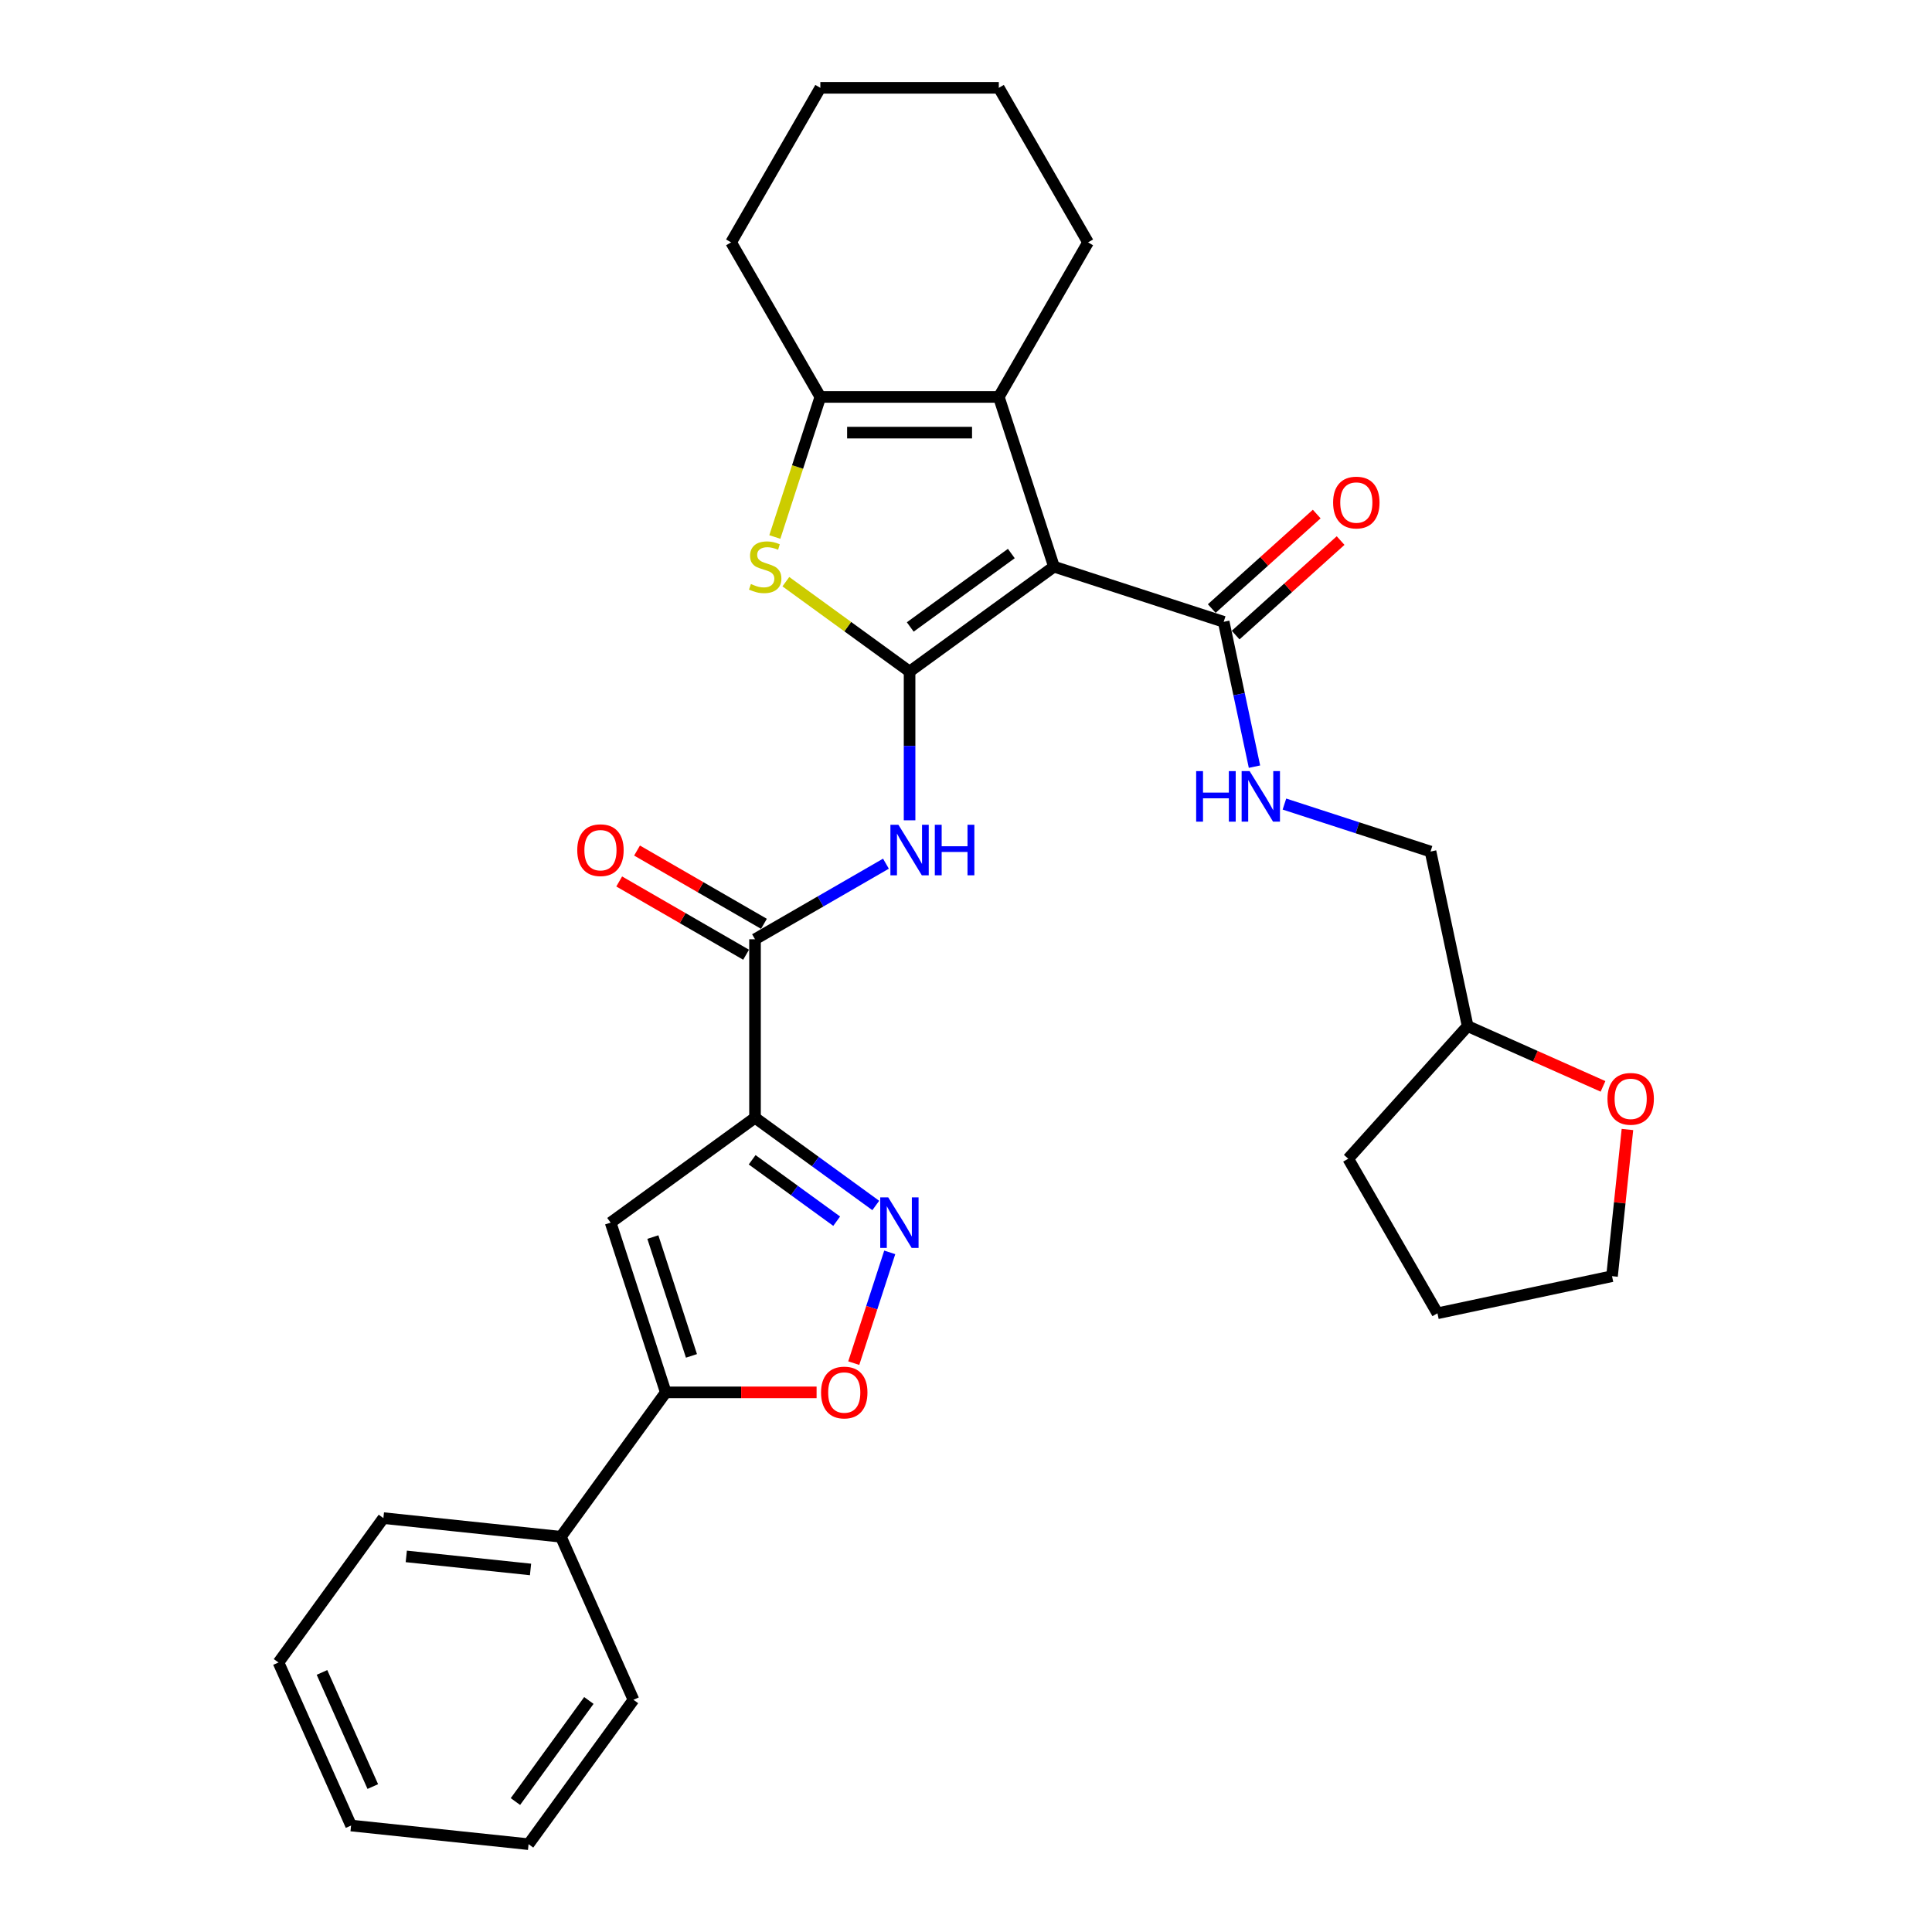 <?xml version='1.0' encoding='iso-8859-1'?>
<svg version='1.1' baseProfile='full'
              xmlns='http://www.w3.org/2000/svg'
                      xmlns:rdkit='http://www.rdkit.org/xml'
                      xmlns:xlink='http://www.w3.org/1999/xlink'
                  xml:space='preserve'
width='1000px' height='1000px' viewBox='0 0 1000 1000'>
<!-- END OF HEADER -->
<rect style='opacity:1.0;fill:#FFFFFF;stroke:none' width='1000' height='1000' x='0' y='0'> </rect>
<path class='bond-0' d='M 470.795,347.603 L 545.528,293.306' style='fill:none;fill-rule:evenodd;stroke:#000000;stroke-width:6px;stroke-linecap:butt;stroke-linejoin:miter;stroke-opacity:1' />
<path class='bond-0' d='M 471.145,324.512 L 523.458,286.504' style='fill:none;fill-rule:evenodd;stroke:#000000;stroke-width:6px;stroke-linecap:butt;stroke-linejoin:miter;stroke-opacity:1' />
<path class='bond-2' d='M 470.795,347.603 L 438.777,324.341' style='fill:none;fill-rule:evenodd;stroke:#000000;stroke-width:6px;stroke-linecap:butt;stroke-linejoin:miter;stroke-opacity:1' />
<path class='bond-2' d='M 438.777,324.341 L 406.759,301.078' style='fill:none;fill-rule:evenodd;stroke:#CCCC00;stroke-width:6px;stroke-linecap:butt;stroke-linejoin:miter;stroke-opacity:1' />
<path class='bond-5' d='M 470.795,347.603 L 470.795,386.096' style='fill:none;fill-rule:evenodd;stroke:#000000;stroke-width:6px;stroke-linecap:butt;stroke-linejoin:miter;stroke-opacity:1' />
<path class='bond-5' d='M 470.795,386.096 L 470.795,424.588' style='fill:none;fill-rule:evenodd;stroke:#0000FF;stroke-width:6px;stroke-linecap:butt;stroke-linejoin:miter;stroke-opacity:1' />
<path class='bond-3' d='M 545.528,293.306 L 516.982,205.453' style='fill:none;fill-rule:evenodd;stroke:#000000;stroke-width:6px;stroke-linecap:butt;stroke-linejoin:miter;stroke-opacity:1' />
<path class='bond-10' d='M 545.528,293.306 L 633.382,321.852' style='fill:none;fill-rule:evenodd;stroke:#000000;stroke-width:6px;stroke-linecap:butt;stroke-linejoin:miter;stroke-opacity:1' />
<path class='bond-1' d='M 390.796,578.54 L 390.796,486.166' style='fill:none;fill-rule:evenodd;stroke:#000000;stroke-width:6px;stroke-linecap:butt;stroke-linejoin:miter;stroke-opacity:1' />
<path class='bond-4' d='M 390.796,578.54 L 422.047,601.246' style='fill:none;fill-rule:evenodd;stroke:#000000;stroke-width:6px;stroke-linecap:butt;stroke-linejoin:miter;stroke-opacity:1' />
<path class='bond-4' d='M 422.047,601.246 L 453.298,623.951' style='fill:none;fill-rule:evenodd;stroke:#0000FF;stroke-width:6px;stroke-linecap:butt;stroke-linejoin:miter;stroke-opacity:1' />
<path class='bond-4' d='M 389.312,600.299 L 411.188,616.192' style='fill:none;fill-rule:evenodd;stroke:#000000;stroke-width:6px;stroke-linecap:butt;stroke-linejoin:miter;stroke-opacity:1' />
<path class='bond-4' d='M 411.188,616.192 L 433.064,632.086' style='fill:none;fill-rule:evenodd;stroke:#0000FF;stroke-width:6px;stroke-linecap:butt;stroke-linejoin:miter;stroke-opacity:1' />
<path class='bond-6' d='M 390.796,578.54 L 316.063,632.837' style='fill:none;fill-rule:evenodd;stroke:#000000;stroke-width:6px;stroke-linecap:butt;stroke-linejoin:miter;stroke-opacity:1' />
<path class='bond-7' d='M 401.05,277.954 L 412.829,241.703' style='fill:none;fill-rule:evenodd;stroke:#CCCC00;stroke-width:6px;stroke-linecap:butt;stroke-linejoin:miter;stroke-opacity:1' />
<path class='bond-7' d='M 412.829,241.703 L 424.607,205.453' style='fill:none;fill-rule:evenodd;stroke:#000000;stroke-width:6px;stroke-linecap:butt;stroke-linejoin:miter;stroke-opacity:1' />
<path class='bond-18' d='M 516.982,205.453 L 563.17,125.454' style='fill:none;fill-rule:evenodd;stroke:#000000;stroke-width:6px;stroke-linecap:butt;stroke-linejoin:miter;stroke-opacity:1' />
<path class='bond-31' d='M 516.982,205.453 L 424.607,205.453' style='fill:none;fill-rule:evenodd;stroke:#000000;stroke-width:6px;stroke-linecap:butt;stroke-linejoin:miter;stroke-opacity:1' />
<path class='bond-31' d='M 503.126,223.928 L 438.464,223.928' style='fill:none;fill-rule:evenodd;stroke:#000000;stroke-width:6px;stroke-linecap:butt;stroke-linejoin:miter;stroke-opacity:1' />
<path class='bond-11' d='M 460.528,648.227 L 451.214,676.892' style='fill:none;fill-rule:evenodd;stroke:#0000FF;stroke-width:6px;stroke-linecap:butt;stroke-linejoin:miter;stroke-opacity:1' />
<path class='bond-11' d='M 451.214,676.892 L 441.9,705.558' style='fill:none;fill-rule:evenodd;stroke:#FF0000;stroke-width:6px;stroke-linecap:butt;stroke-linejoin:miter;stroke-opacity:1' />
<path class='bond-8' d='M 458.564,447.039 L 424.68,466.602' style='fill:none;fill-rule:evenodd;stroke:#0000FF;stroke-width:6px;stroke-linecap:butt;stroke-linejoin:miter;stroke-opacity:1' />
<path class='bond-8' d='M 424.68,466.602 L 390.796,486.166' style='fill:none;fill-rule:evenodd;stroke:#000000;stroke-width:6px;stroke-linecap:butt;stroke-linejoin:miter;stroke-opacity:1' />
<path class='bond-9' d='M 316.063,632.837 L 344.608,720.691' style='fill:none;fill-rule:evenodd;stroke:#000000;stroke-width:6px;stroke-linecap:butt;stroke-linejoin:miter;stroke-opacity:1' />
<path class='bond-9' d='M 337.915,640.306 L 357.897,701.804' style='fill:none;fill-rule:evenodd;stroke:#000000;stroke-width:6px;stroke-linecap:butt;stroke-linejoin:miter;stroke-opacity:1' />
<path class='bond-20' d='M 424.607,205.453 L 378.42,125.454' style='fill:none;fill-rule:evenodd;stroke:#000000;stroke-width:6px;stroke-linecap:butt;stroke-linejoin:miter;stroke-opacity:1' />
<path class='bond-13' d='M 395.415,478.166 L 362.574,459.205' style='fill:none;fill-rule:evenodd;stroke:#000000;stroke-width:6px;stroke-linecap:butt;stroke-linejoin:miter;stroke-opacity:1' />
<path class='bond-13' d='M 362.574,459.205 L 329.734,440.245' style='fill:none;fill-rule:evenodd;stroke:#FF0000;stroke-width:6px;stroke-linecap:butt;stroke-linejoin:miter;stroke-opacity:1' />
<path class='bond-13' d='M 386.177,494.165 L 353.337,475.205' style='fill:none;fill-rule:evenodd;stroke:#000000;stroke-width:6px;stroke-linecap:butt;stroke-linejoin:miter;stroke-opacity:1' />
<path class='bond-13' d='M 353.337,475.205 L 320.496,456.245' style='fill:none;fill-rule:evenodd;stroke:#FF0000;stroke-width:6px;stroke-linecap:butt;stroke-linejoin:miter;stroke-opacity:1' />
<path class='bond-14' d='M 344.608,720.691 L 290.312,795.424' style='fill:none;fill-rule:evenodd;stroke:#000000;stroke-width:6px;stroke-linecap:butt;stroke-linejoin:miter;stroke-opacity:1' />
<path class='bond-33' d='M 344.608,720.691 L 383.637,720.691' style='fill:none;fill-rule:evenodd;stroke:#000000;stroke-width:6px;stroke-linecap:butt;stroke-linejoin:miter;stroke-opacity:1' />
<path class='bond-33' d='M 383.637,720.691 L 422.665,720.691' style='fill:none;fill-rule:evenodd;stroke:#FF0000;stroke-width:6px;stroke-linecap:butt;stroke-linejoin:miter;stroke-opacity:1' />
<path class='bond-12' d='M 633.382,321.852 L 641.349,359.335' style='fill:none;fill-rule:evenodd;stroke:#000000;stroke-width:6px;stroke-linecap:butt;stroke-linejoin:miter;stroke-opacity:1' />
<path class='bond-12' d='M 641.349,359.335 L 649.316,396.819' style='fill:none;fill-rule:evenodd;stroke:#0000FF;stroke-width:6px;stroke-linecap:butt;stroke-linejoin:miter;stroke-opacity:1' />
<path class='bond-15' d='M 639.563,328.717 L 666.728,304.257' style='fill:none;fill-rule:evenodd;stroke:#000000;stroke-width:6px;stroke-linecap:butt;stroke-linejoin:miter;stroke-opacity:1' />
<path class='bond-15' d='M 666.728,304.257 L 693.892,279.798' style='fill:none;fill-rule:evenodd;stroke:#FF0000;stroke-width:6px;stroke-linecap:butt;stroke-linejoin:miter;stroke-opacity:1' />
<path class='bond-15' d='M 627.2,314.987 L 654.365,290.528' style='fill:none;fill-rule:evenodd;stroke:#000000;stroke-width:6px;stroke-linecap:butt;stroke-linejoin:miter;stroke-opacity:1' />
<path class='bond-15' d='M 654.365,290.528 L 681.53,266.068' style='fill:none;fill-rule:evenodd;stroke:#FF0000;stroke-width:6px;stroke-linecap:butt;stroke-linejoin:miter;stroke-opacity:1' />
<path class='bond-17' d='M 664.818,416.182 L 702.629,428.468' style='fill:none;fill-rule:evenodd;stroke:#0000FF;stroke-width:6px;stroke-linecap:butt;stroke-linejoin:miter;stroke-opacity:1' />
<path class='bond-17' d='M 702.629,428.468 L 740.441,440.754' style='fill:none;fill-rule:evenodd;stroke:#000000;stroke-width:6px;stroke-linecap:butt;stroke-linejoin:miter;stroke-opacity:1' />
<path class='bond-22' d='M 290.312,795.424 L 198.443,785.768' style='fill:none;fill-rule:evenodd;stroke:#000000;stroke-width:6px;stroke-linecap:butt;stroke-linejoin:miter;stroke-opacity:1' />
<path class='bond-22' d='M 274.6,812.349 L 210.292,805.59' style='fill:none;fill-rule:evenodd;stroke:#000000;stroke-width:6px;stroke-linecap:butt;stroke-linejoin:miter;stroke-opacity:1' />
<path class='bond-23' d='M 290.312,795.424 L 327.884,879.813' style='fill:none;fill-rule:evenodd;stroke:#000000;stroke-width:6px;stroke-linecap:butt;stroke-linejoin:miter;stroke-opacity:1' />
<path class='bond-16' d='M 829.718,562.307 L 794.682,546.709' style='fill:none;fill-rule:evenodd;stroke:#FF0000;stroke-width:6px;stroke-linecap:butt;stroke-linejoin:miter;stroke-opacity:1' />
<path class='bond-16' d='M 794.682,546.709 L 759.647,531.11' style='fill:none;fill-rule:evenodd;stroke:#000000;stroke-width:6px;stroke-linecap:butt;stroke-linejoin:miter;stroke-opacity:1' />
<path class='bond-21' d='M 842.36,584.626 L 838.37,622.589' style='fill:none;fill-rule:evenodd;stroke:#FF0000;stroke-width:6px;stroke-linecap:butt;stroke-linejoin:miter;stroke-opacity:1' />
<path class='bond-21' d='M 838.37,622.589 L 834.38,660.551' style='fill:none;fill-rule:evenodd;stroke:#000000;stroke-width:6px;stroke-linecap:butt;stroke-linejoin:miter;stroke-opacity:1' />
<path class='bond-19' d='M 740.441,440.754 L 759.647,531.11' style='fill:none;fill-rule:evenodd;stroke:#000000;stroke-width:6px;stroke-linecap:butt;stroke-linejoin:miter;stroke-opacity:1' />
<path class='bond-25' d='M 563.17,125.454 L 516.982,45.455' style='fill:none;fill-rule:evenodd;stroke:#000000;stroke-width:6px;stroke-linecap:butt;stroke-linejoin:miter;stroke-opacity:1' />
<path class='bond-24' d='M 759.647,531.11 L 697.836,599.758' style='fill:none;fill-rule:evenodd;stroke:#000000;stroke-width:6px;stroke-linecap:butt;stroke-linejoin:miter;stroke-opacity:1' />
<path class='bond-26' d='M 378.42,125.454 L 424.607,45.455' style='fill:none;fill-rule:evenodd;stroke:#000000;stroke-width:6px;stroke-linecap:butt;stroke-linejoin:miter;stroke-opacity:1' />
<path class='bond-34' d='M 834.38,660.551 L 744.024,679.757' style='fill:none;fill-rule:evenodd;stroke:#000000;stroke-width:6px;stroke-linecap:butt;stroke-linejoin:miter;stroke-opacity:1' />
<path class='bond-29' d='M 198.443,785.768 L 144.146,860.501' style='fill:none;fill-rule:evenodd;stroke:#000000;stroke-width:6px;stroke-linecap:butt;stroke-linejoin:miter;stroke-opacity:1' />
<path class='bond-28' d='M 327.884,879.813 L 273.587,954.545' style='fill:none;fill-rule:evenodd;stroke:#000000;stroke-width:6px;stroke-linecap:butt;stroke-linejoin:miter;stroke-opacity:1' />
<path class='bond-28' d='M 304.793,880.163 L 266.785,932.476' style='fill:none;fill-rule:evenodd;stroke:#000000;stroke-width:6px;stroke-linecap:butt;stroke-linejoin:miter;stroke-opacity:1' />
<path class='bond-27' d='M 697.836,599.758 L 744.024,679.757' style='fill:none;fill-rule:evenodd;stroke:#000000;stroke-width:6px;stroke-linecap:butt;stroke-linejoin:miter;stroke-opacity:1' />
<path class='bond-32' d='M 516.982,45.455 L 424.607,45.455' style='fill:none;fill-rule:evenodd;stroke:#000000;stroke-width:6px;stroke-linecap:butt;stroke-linejoin:miter;stroke-opacity:1' />
<path class='bond-30' d='M 273.587,954.545 L 181.718,944.89' style='fill:none;fill-rule:evenodd;stroke:#000000;stroke-width:6px;stroke-linecap:butt;stroke-linejoin:miter;stroke-opacity:1' />
<path class='bond-35' d='M 144.146,860.501 L 181.718,944.89' style='fill:none;fill-rule:evenodd;stroke:#000000;stroke-width:6px;stroke-linecap:butt;stroke-linejoin:miter;stroke-opacity:1' />
<path class='bond-35' d='M 166.66,865.645 L 192.96,924.717' style='fill:none;fill-rule:evenodd;stroke:#000000;stroke-width:6px;stroke-linecap:butt;stroke-linejoin:miter;stroke-opacity:1' />
<path  class='atom-3' d='M 388.672 302.285
Q 388.968 302.396, 390.187 302.913
Q 391.406 303.431, 392.736 303.763
Q 394.104 304.059, 395.434 304.059
Q 397.909 304.059, 399.35 302.877
Q 400.792 301.657, 400.792 299.551
Q 400.792 298.11, 400.053 297.223
Q 399.35 296.336, 398.242 295.856
Q 397.133 295.376, 395.286 294.821
Q 392.958 294.119, 391.554 293.454
Q 390.187 292.789, 389.189 291.385
Q 388.229 289.981, 388.229 287.616
Q 388.229 284.328, 390.446 282.295
Q 392.699 280.263, 397.133 280.263
Q 400.163 280.263, 403.6 281.704
L 402.75 284.549
Q 399.609 283.256, 397.244 283.256
Q 394.695 283.256, 393.291 284.328
Q 391.887 285.362, 391.924 287.173
Q 391.924 288.577, 392.626 289.427
Q 393.365 290.277, 394.399 290.757
Q 395.471 291.237, 397.244 291.792
Q 399.609 292.531, 401.013 293.27
Q 402.417 294.009, 403.415 295.523
Q 404.45 297.001, 404.45 299.551
Q 404.45 303.172, 402.011 305.13
Q 399.609 307.052, 395.582 307.052
Q 393.254 307.052, 391.48 306.535
Q 389.743 306.054, 387.674 305.204
L 388.672 302.285
' fill='#CCCC00'/>
<path  class='atom-5' d='M 459.746 619.757
L 468.318 633.613
Q 469.168 634.98, 470.535 637.456
Q 471.903 639.932, 471.976 640.079
L 471.976 619.757
L 475.45 619.757
L 475.45 645.917
L 471.866 645.917
L 462.665 630.768
Q 461.593 628.994, 460.448 626.962
Q 459.34 624.93, 459.007 624.302
L 459.007 645.917
L 455.608 645.917
L 455.608 619.757
L 459.746 619.757
' fill='#0000FF'/>
<path  class='atom-6' d='M 465.012 426.898
L 473.585 440.754
Q 474.434 442.121, 475.802 444.597
Q 477.169 447.072, 477.243 447.22
L 477.243 426.898
L 480.716 426.898
L 480.716 453.058
L 477.132 453.058
L 467.931 437.909
Q 466.86 436.135, 465.714 434.103
Q 464.606 432.071, 464.273 431.443
L 464.273 453.058
L 460.874 453.058
L 460.874 426.898
L 465.012 426.898
' fill='#0000FF'/>
<path  class='atom-6' d='M 483.857 426.898
L 487.404 426.898
L 487.404 438.02
L 500.78 438.02
L 500.78 426.898
L 504.327 426.898
L 504.327 453.058
L 500.78 453.058
L 500.78 440.976
L 487.404 440.976
L 487.404 453.058
L 483.857 453.058
L 483.857 426.898
' fill='#0000FF'/>
<path  class='atom-12' d='M 424.974 720.765
Q 424.974 714.483, 428.078 710.973
Q 431.182 707.463, 436.983 707.463
Q 442.784 707.463, 445.888 710.973
Q 448.992 714.483, 448.992 720.765
Q 448.992 727.12, 445.851 730.741
Q 442.71 734.325, 436.983 734.325
Q 431.219 734.325, 428.078 730.741
Q 424.974 727.157, 424.974 720.765
M 436.983 731.369
Q 440.974 731.369, 443.117 728.709
Q 445.297 726.012, 445.297 720.765
Q 445.297 715.629, 443.117 713.042
Q 440.974 710.419, 436.983 710.419
Q 432.993 710.419, 430.813 713.005
Q 428.669 715.592, 428.669 720.765
Q 428.669 726.049, 430.813 728.709
Q 432.993 731.369, 436.983 731.369
' fill='#FF0000'/>
<path  class='atom-13' d='M 619.129 399.128
L 622.676 399.128
L 622.676 410.25
L 636.052 410.25
L 636.052 399.128
L 639.599 399.128
L 639.599 425.289
L 636.052 425.289
L 636.052 413.206
L 622.676 413.206
L 622.676 425.289
L 619.129 425.289
L 619.129 399.128
' fill='#0000FF'/>
<path  class='atom-13' d='M 646.805 399.128
L 655.377 412.984
Q 656.227 414.351, 657.594 416.827
Q 658.961 419.303, 659.035 419.45
L 659.035 399.128
L 662.508 399.128
L 662.508 425.289
L 658.924 425.289
L 649.724 410.139
Q 648.652 408.365, 647.507 406.333
Q 646.398 404.301, 646.066 403.673
L 646.066 425.289
L 642.666 425.289
L 642.666 399.128
L 646.805 399.128
' fill='#0000FF'/>
<path  class='atom-14' d='M 298.788 440.052
Q 298.788 433.77, 301.892 430.26
Q 304.996 426.75, 310.797 426.75
Q 316.598 426.75, 319.702 430.26
Q 322.805 433.77, 322.805 440.052
Q 322.805 446.407, 319.665 450.028
Q 316.524 453.613, 310.797 453.613
Q 305.033 453.613, 301.892 450.028
Q 298.788 446.444, 298.788 440.052
M 310.797 450.657
Q 314.787 450.657, 316.93 447.996
Q 319.11 445.299, 319.11 440.052
Q 319.11 434.916, 316.93 432.329
Q 314.787 429.706, 310.797 429.706
Q 306.806 429.706, 304.626 432.292
Q 302.483 434.879, 302.483 440.052
Q 302.483 445.336, 304.626 447.996
Q 306.806 450.657, 310.797 450.657
' fill='#FF0000'/>
<path  class='atom-16' d='M 690.021 260.115
Q 690.021 253.833, 693.125 250.323
Q 696.228 246.813, 702.029 246.813
Q 707.831 246.813, 710.934 250.323
Q 714.038 253.833, 714.038 260.115
Q 714.038 266.47, 710.897 270.091
Q 707.757 273.676, 702.029 273.676
Q 696.265 273.676, 693.125 270.091
Q 690.021 266.507, 690.021 260.115
M 702.029 270.72
Q 706.02 270.72, 708.163 268.059
Q 710.343 265.362, 710.343 260.115
Q 710.343 254.979, 708.163 252.392
Q 706.02 249.769, 702.029 249.769
Q 698.039 249.769, 695.859 252.355
Q 693.716 254.942, 693.716 260.115
Q 693.716 265.399, 695.859 268.059
Q 698.039 270.72, 702.029 270.72
' fill='#FF0000'/>
<path  class='atom-17' d='M 832.027 568.756
Q 832.027 562.475, 835.131 558.964
Q 838.235 555.454, 844.036 555.454
Q 849.837 555.454, 852.941 558.964
Q 856.044 562.475, 856.044 568.756
Q 856.044 575.112, 852.904 578.733
Q 849.763 582.317, 844.036 582.317
Q 838.272 582.317, 835.131 578.733
Q 832.027 575.149, 832.027 568.756
M 844.036 579.361
Q 848.026 579.361, 850.169 576.7
Q 852.349 574.003, 852.349 568.756
Q 852.349 563.62, 850.169 561.034
Q 848.026 558.41, 844.036 558.41
Q 840.045 558.41, 837.865 560.997
Q 835.722 563.583, 835.722 568.756
Q 835.722 574.04, 837.865 576.7
Q 840.045 579.361, 844.036 579.361
' fill='#FF0000'/>
</svg>
